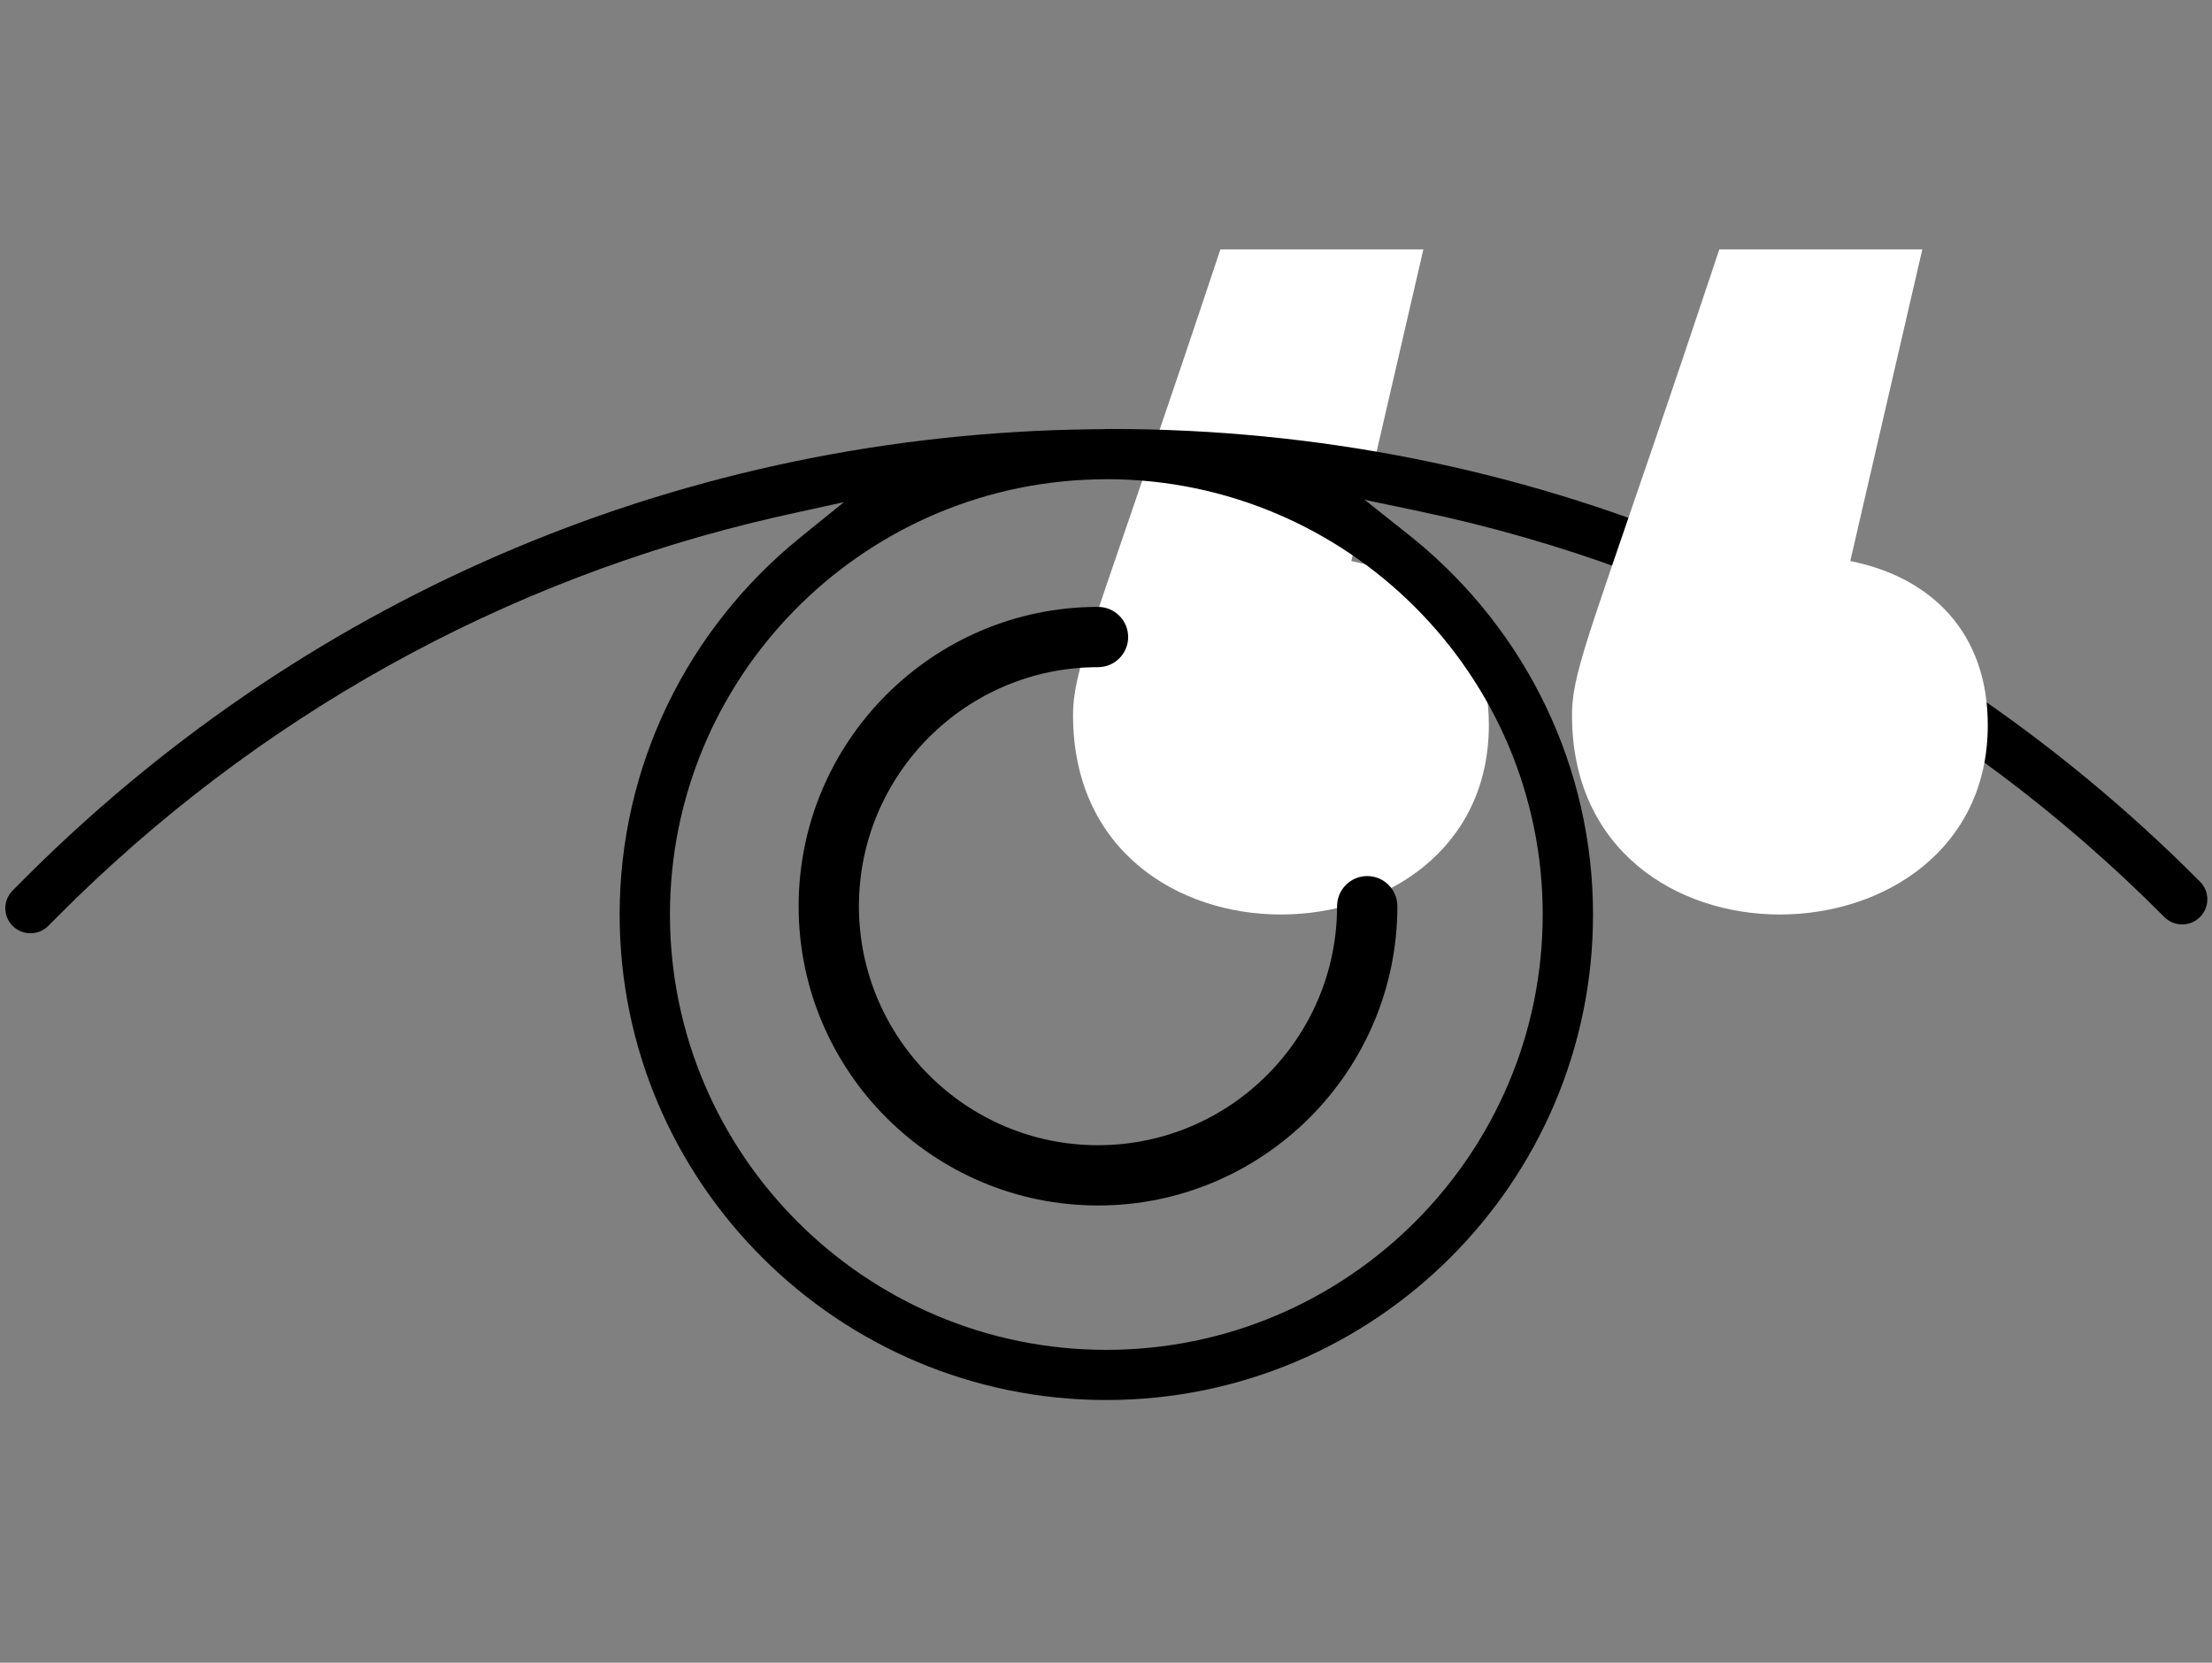 <?xml version="1.0" encoding="UTF-8"?>
<svg width="133px" height="100px" viewBox="0 0 133 100" version="1.1" xmlns="http://www.w3.org/2000/svg" xmlns:xlink="http://www.w3.org/1999/xlink">
    <rect x="0" y="0" width="133" height="100" fill="#808080" stroke="none"/>
    <title>Analytics 3</title>
    <g id="Final" stroke="none" stroke-width="1" fill="none" fill-rule="evenodd">
        <g id="Artboard" transform="translate(-307, -766)">
            <g id="Analytics-3" transform="translate(307.319, 766)">
                <g id="Group-43-Copy" transform="translate(0, 15)">
                    <path d="M80.342,40 C86.999,19.983 88.823,15.75 89.144,12.974 L89.163,12.789 C89.175,12.667 89.183,12.548 89.189,12.429 L89.196,12.251 C89.199,12.162 89.2,12.074 89.2,11.985 C89.2,-4.192 64.2,-3.6 64.2,11.393 C64.2,16.917 67.547,20.271 72.468,21.258 L68.137,40 L80.342,40 Z" id=",,-copy" fill="#FFFFFF" fill-rule="nonzero" transform="translate(76.7, 20) rotate(-180) translate(-76.7, -20) "></path>
                    <g id="Group-42" transform="translate(0, 0)">
                        <g id="view-copy" transform="translate(0, 10.8)" fill="#000000" fill-rule="nonzero">
                            <path d="M66.486,-3.90798505e-14 C91.25,-3.90798505e-14 114.507,9.668 131.962,27.226 C132.55,27.816 132.546,28.77 131.952,29.359 C131.361,29.946 130.402,29.943 129.814,29.35 C117.454,16.917 102.004,8.519 85.047,4.955 L85.047,4.955 L81.733,4.259 L84.384,6.364 L84.754,6.663 C91.479,12.181 95.464,20.37 95.464,29.2 C95.464,45.3 82.336,58.4 66.201,58.4 C50.066,58.4 36.938,45.3 36.938,29.2 C36.938,20.302 40.978,12.049 47.795,6.528 L47.795,6.528 L50.423,4.4 L47.12,5.125 L46.315,5.306 C29.966,9.052 15.087,17.308 3.119,29.347 L3.119,29.347 L2.587,29.883 L2.474,29.985 C2.203,30.209 1.863,30.329 1.512,30.329 C1.117,30.329 0.735,30.176 0.447,29.891 C-0.145,29.305 -0.149,28.352 0.438,27.761 L0.438,27.761 L0.97,27.226 L1.497,26.7 C18.587,9.773 41.142,0.333 65.219,0.019 L65.219,0.019 L66.041,0.01 L66.188,-3.90798505e-14 L66.287,0.005 Z M66.29,3.018 L65.524,3.032 C51.354,3.397 39.963,15.001 39.963,29.198 C39.963,43.636 51.734,55.383 66.201,55.383 C80.668,55.383 92.439,43.636 92.439,29.198 C92.439,14.795 80.721,3.068 66.29,3.018 L66.29,3.018 Z" id="Combined-Shape"></path>
                            <path d="M65.7,10.7 C66.7,10.7 67.513,11.512 67.513,12.513 C67.513,13.513 66.7,14.325 65.7,14.325 C57.772,14.325 51.325,20.772 51.325,28.7 C51.325,36.628 57.772,43.075 65.7,43.075 C73.628,43.075 80.075,36.628 80.075,28.7 C80.075,27.7 80.887,26.888 81.888,26.888 C82.888,26.888 83.7,27.7 83.7,28.7 C83.7,38.625 75.624,46.7 65.7,46.7 C55.776,46.7 47.7,38.625 47.7,28.7 C47.7,18.776 55.776,10.7 65.7,10.7 Z" id="Combined-Shape"></path>
                        </g>
                        <path d="M110.342,40 C116.7,20.883 118.649,16.162 119.091,13.359 L119.12,13.164 C119.151,12.94 119.171,12.727 119.184,12.518 L119.193,12.34 C119.196,12.281 119.197,12.221 119.198,12.162 L119.2,11.985 C119.2,-4.192 94.2,-3.6 94.2,11.393 C94.2,16.917 97.547,20.271 102.468,21.258 L98.137,40 L110.342,40 Z" id="Path" fill="#FFFFFF" transform="translate(106.7, 20) rotate(-180) translate(-106.7, -20) "></path>
                    </g>
                </g>
                <rect id="Rectangle-Copy-9" x="16" y="0" width="100" height="100"></rect>
            </g>
        </g>
    </g>
</svg>